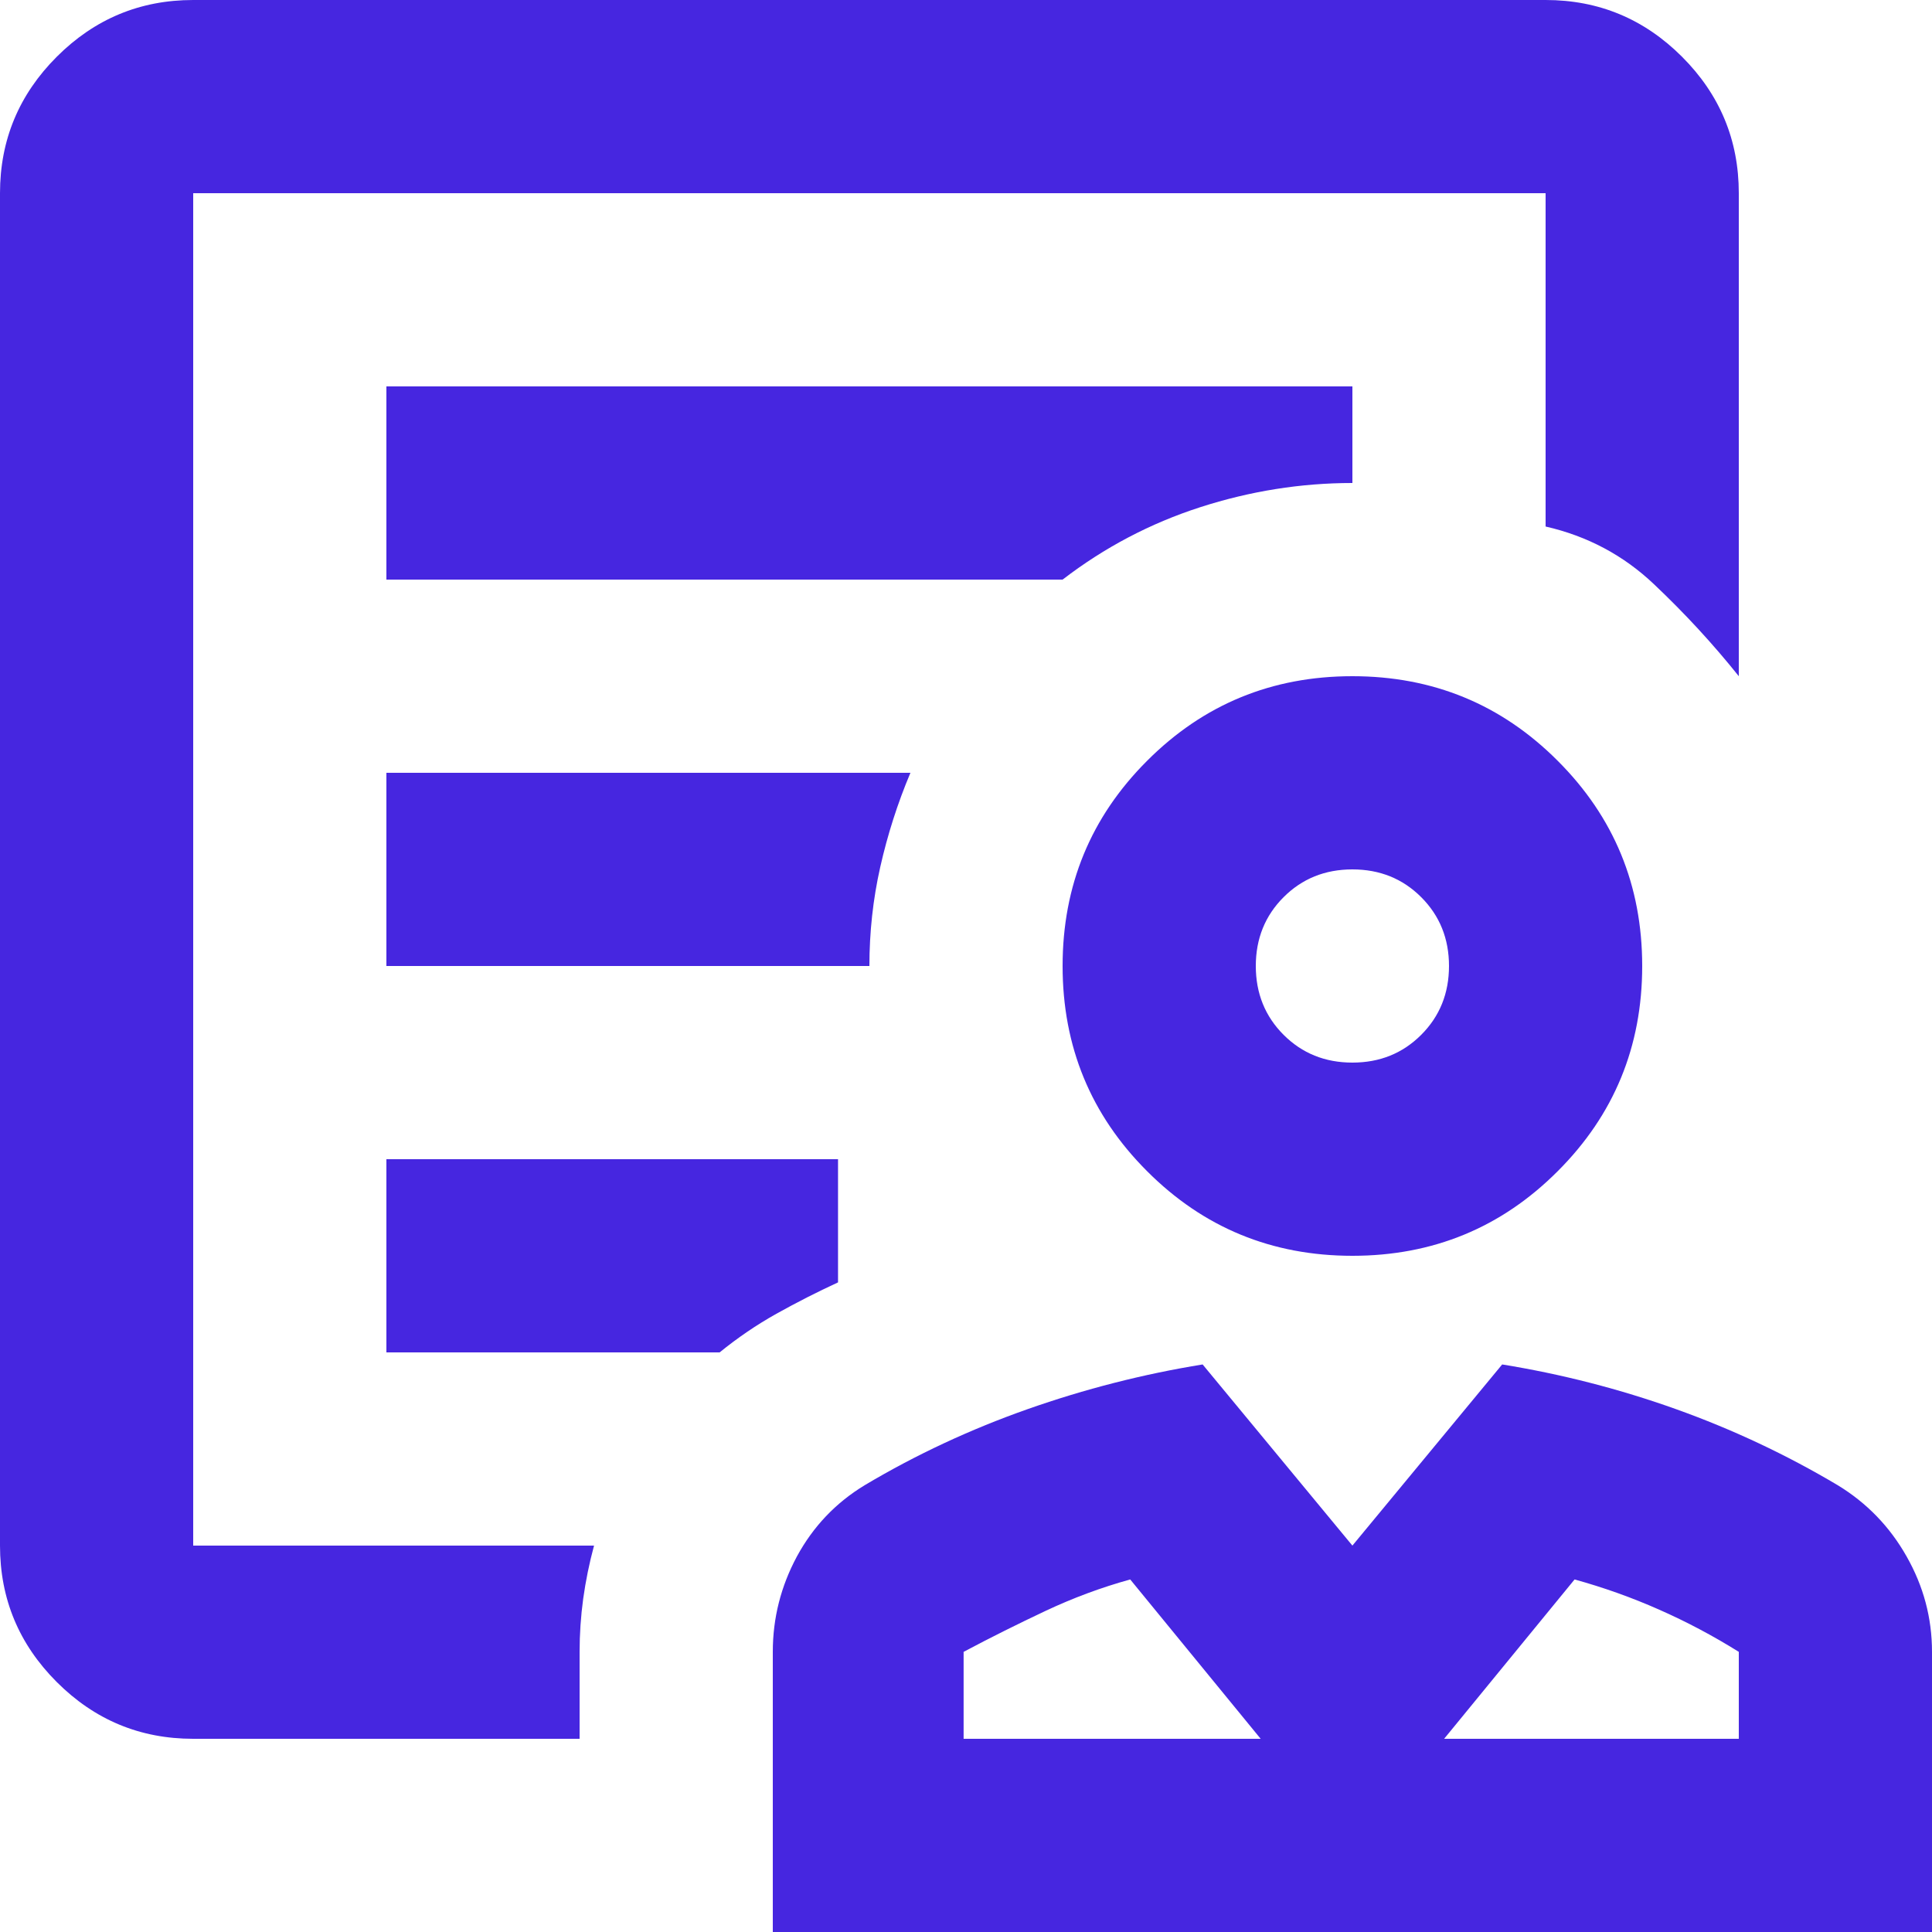 <svg width="21" height="21" viewBox="0 0 21 21" fill="none" xmlns="http://www.w3.org/2000/svg">
<path d="M14.7 13.65C13.825 13.65 13.081 13.344 12.469 12.731C11.856 12.119 11.55 11.375 11.55 10.5C11.55 9.625 11.856 8.881 12.469 8.269C13.081 7.656 13.825 7.35 14.7 7.35C15.575 7.35 16.319 7.656 16.931 8.269C17.544 8.881 17.85 9.625 17.85 10.5C17.85 11.375 17.544 12.119 16.931 12.731C16.319 13.344 15.575 13.65 14.7 13.65ZM14.7 11.55C14.998 11.55 15.247 11.449 15.448 11.248C15.649 11.047 15.75 10.797 15.75 10.5C15.75 10.203 15.649 9.953 15.448 9.752C15.247 9.551 14.998 9.45 14.7 9.45C14.402 9.45 14.153 9.551 13.952 9.752C13.751 9.953 13.65 10.203 13.65 10.5C13.65 10.797 13.751 11.047 13.952 11.248C14.153 11.449 14.402 11.55 14.7 11.55ZM8.4 21V17.955C8.4 17.587 8.488 17.242 8.662 16.918C8.838 16.594 9.082 16.336 9.398 16.144C9.957 15.811 10.548 15.536 11.169 15.317C11.791 15.098 12.425 14.936 13.072 14.831L14.7 16.8L16.328 14.831C16.975 14.936 17.605 15.098 18.218 15.317C18.83 15.536 19.416 15.811 19.976 16.144C20.291 16.336 20.541 16.594 20.724 16.918C20.908 17.242 21 17.587 21 17.955V21H8.4ZM10.474 18.9H13.703L12.285 17.168C11.97 17.255 11.664 17.369 11.366 17.509C11.069 17.649 10.771 17.797 10.474 17.955V18.9ZM15.697 18.9H18.9V17.955C18.62 17.78 18.331 17.627 18.034 17.496C17.736 17.364 17.43 17.255 17.115 17.168L15.697 18.9ZM2.1 18.9C1.522 18.9 1.028 18.694 0.617 18.283C0.206 17.872 0 17.378 0 16.8V2.1C0 1.522 0.206 1.028 0.617 0.617C1.028 0.206 1.522 0 2.1 0H16.8C17.378 0 17.872 0.206 18.283 0.617C18.694 1.028 18.9 1.522 18.9 2.1V7.35C18.62 7 18.314 6.668 17.981 6.353C17.649 6.037 17.255 5.827 16.8 5.723V2.1H2.1V16.8H6.457C6.405 16.992 6.366 17.185 6.339 17.378C6.313 17.57 6.3 17.762 6.3 17.955V18.9H2.1ZM4.2 6.3H11.55C12.005 5.95 12.504 5.688 13.046 5.513C13.589 5.338 14.14 5.25 14.7 5.25V4.2H4.2V6.3ZM4.2 10.5H9.45C9.45 10.133 9.489 9.774 9.568 9.424C9.647 9.074 9.756 8.732 9.896 8.4H4.2V10.5ZM4.2 14.7H7.822C8.015 14.543 8.221 14.402 8.439 14.28C8.658 14.158 8.881 14.044 9.109 13.939V12.6H4.2V14.7ZM2.1 16.8V2.1V5.696V5.25V16.8Z" fill="#4626E0"/>
</svg>
